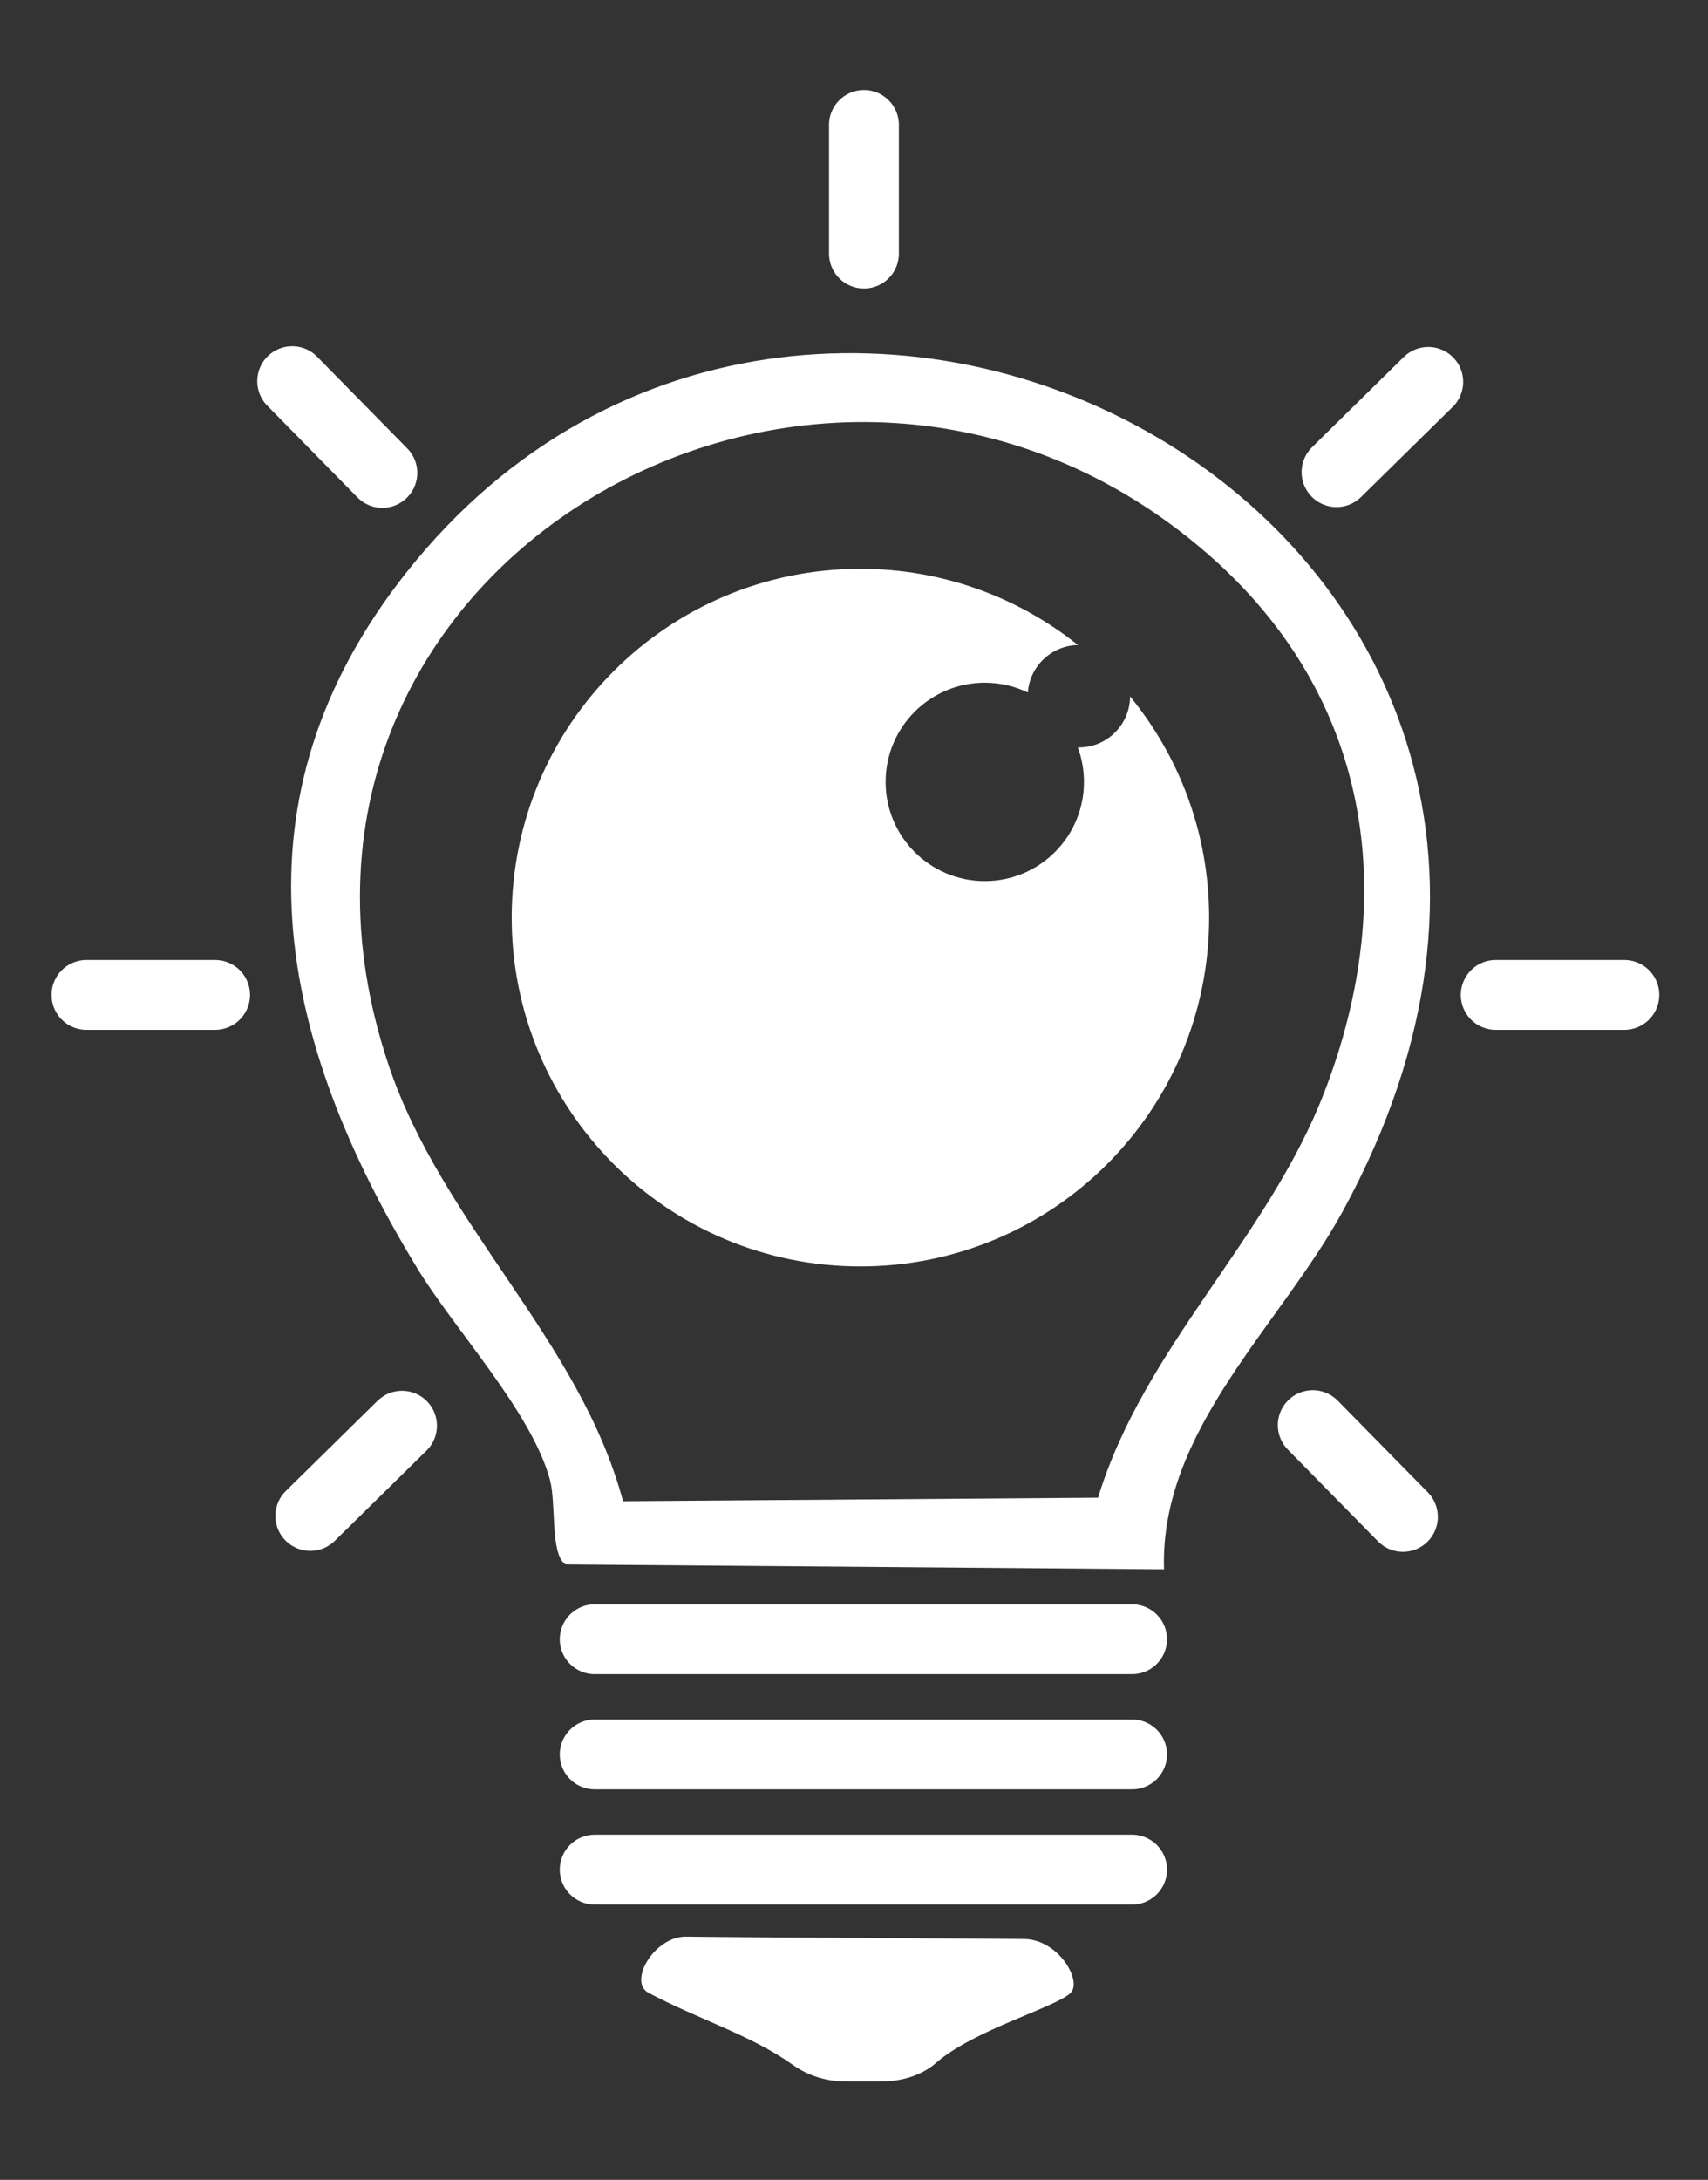 <?xml version="1.0" encoding="UTF-8"?> <svg xmlns="http://www.w3.org/2000/svg" id="partage_blanc" viewBox="0 0 904.46 1154.01"><rect x="0" y="0" width="904.46" height="1154.01" fill="#333333" stroke="none"/><defs><style> .cls-1 { stroke: #fff; stroke-linecap: round; stroke-miterlimit: 10; stroke-width: 37px; } .cls-1, .cls-2 { fill: #fff; } </style></defs><g><path class="cls-2" d="M447.28,1101.9c-9.84,0-19.43-3.07-27.46-8.77-22.24-15.8-48.76-23.58-76.35-38.09-11.04-5.81,2.97-30.04,19.91-29.78,24.8.38,165.66,1.07,179.01,1.25,18.23.24,30.78,22.29,24.57,28.5-7.63,7.63-51.11,19.48-71.22,37.04-7.89,6.88-18.46,9.86-28.93,9.86h-19.54Z"></path><path class="cls-2" d="M616.39,830.79l-316.95-2.59c-8.15-5.42-4.84-32-8.19-44.63-9.49-35.74-50.4-79.56-70.07-111.8-74.01-121.29-101.15-248.62-5.87-368.84,218.3-275.43,690.63-19.07,495.87,338.06-33.16,60.8-97.04,116.05-94.78,189.79ZM329.92,794.75l251.54-1.88c24.48-80.02,89.8-136.9,119.81-214.61,40.45-104.73,24.31-209.86-61.37-284.69-202.87-177.18-522.78,6.49-434.1,270.33,28.42,84.56,101.15,145.25,124.12,230.85Z"></path></g><path class="cls-2" d="M598.41,368.71c-.07,14.91-12.18,26.98-27.1,26.98-.19,0-.38-.01-.57-.01,2.11,5.69,3.27,11.84,3.27,18.26,0,29-23.51,52.52-52.52,52.52s-52.52-23.51-52.52-52.52,23.51-52.52,52.52-52.52c8.17,0,15.9,1.87,22.8,5.19,1-13.89,12.46-24.88,26.55-25.12-31.59-25.25-71.64-40.36-115.22-40.36-101.98,0-184.66,82.67-184.66,184.66s82.67,184.66,184.66,184.66,184.66-82.67,184.66-184.66c0-44.44-15.7-85.21-41.85-117.07Z"></path><line class="cls-1" x1="457.5" y1="66.13" x2="457.5" y2="134.24"></line><line class="cls-1" x1="154.73" y1="201.79" x2="202.47" y2="250.35"></line><line class="cls-1" x1="164.32" y1="802.52" x2="212.88" y2="754.78"></line><line class="cls-1" x1="756.31" y1="202.19" x2="707.75" y2="249.94"></line><line class="cls-1" x1="742.9" y1="803.02" x2="695.16" y2="754.46"></line><line class="cls-1" x1="860.15" y1="526.71" x2="792.05" y2="526.71"></line><line class="cls-1" x1="113.89" y1="526.71" x2="45.79" y2="526.71"></line><line class="cls-1" x1="599.48" y1="867.81" x2="314.92" y2="867.81"></line><line class="cls-1" x1="599.48" y1="928.79" x2="314.92" y2="928.79"></line><line class="cls-1" x1="599.48" y1="989.78" x2="314.92" y2="989.78"></line></svg> 